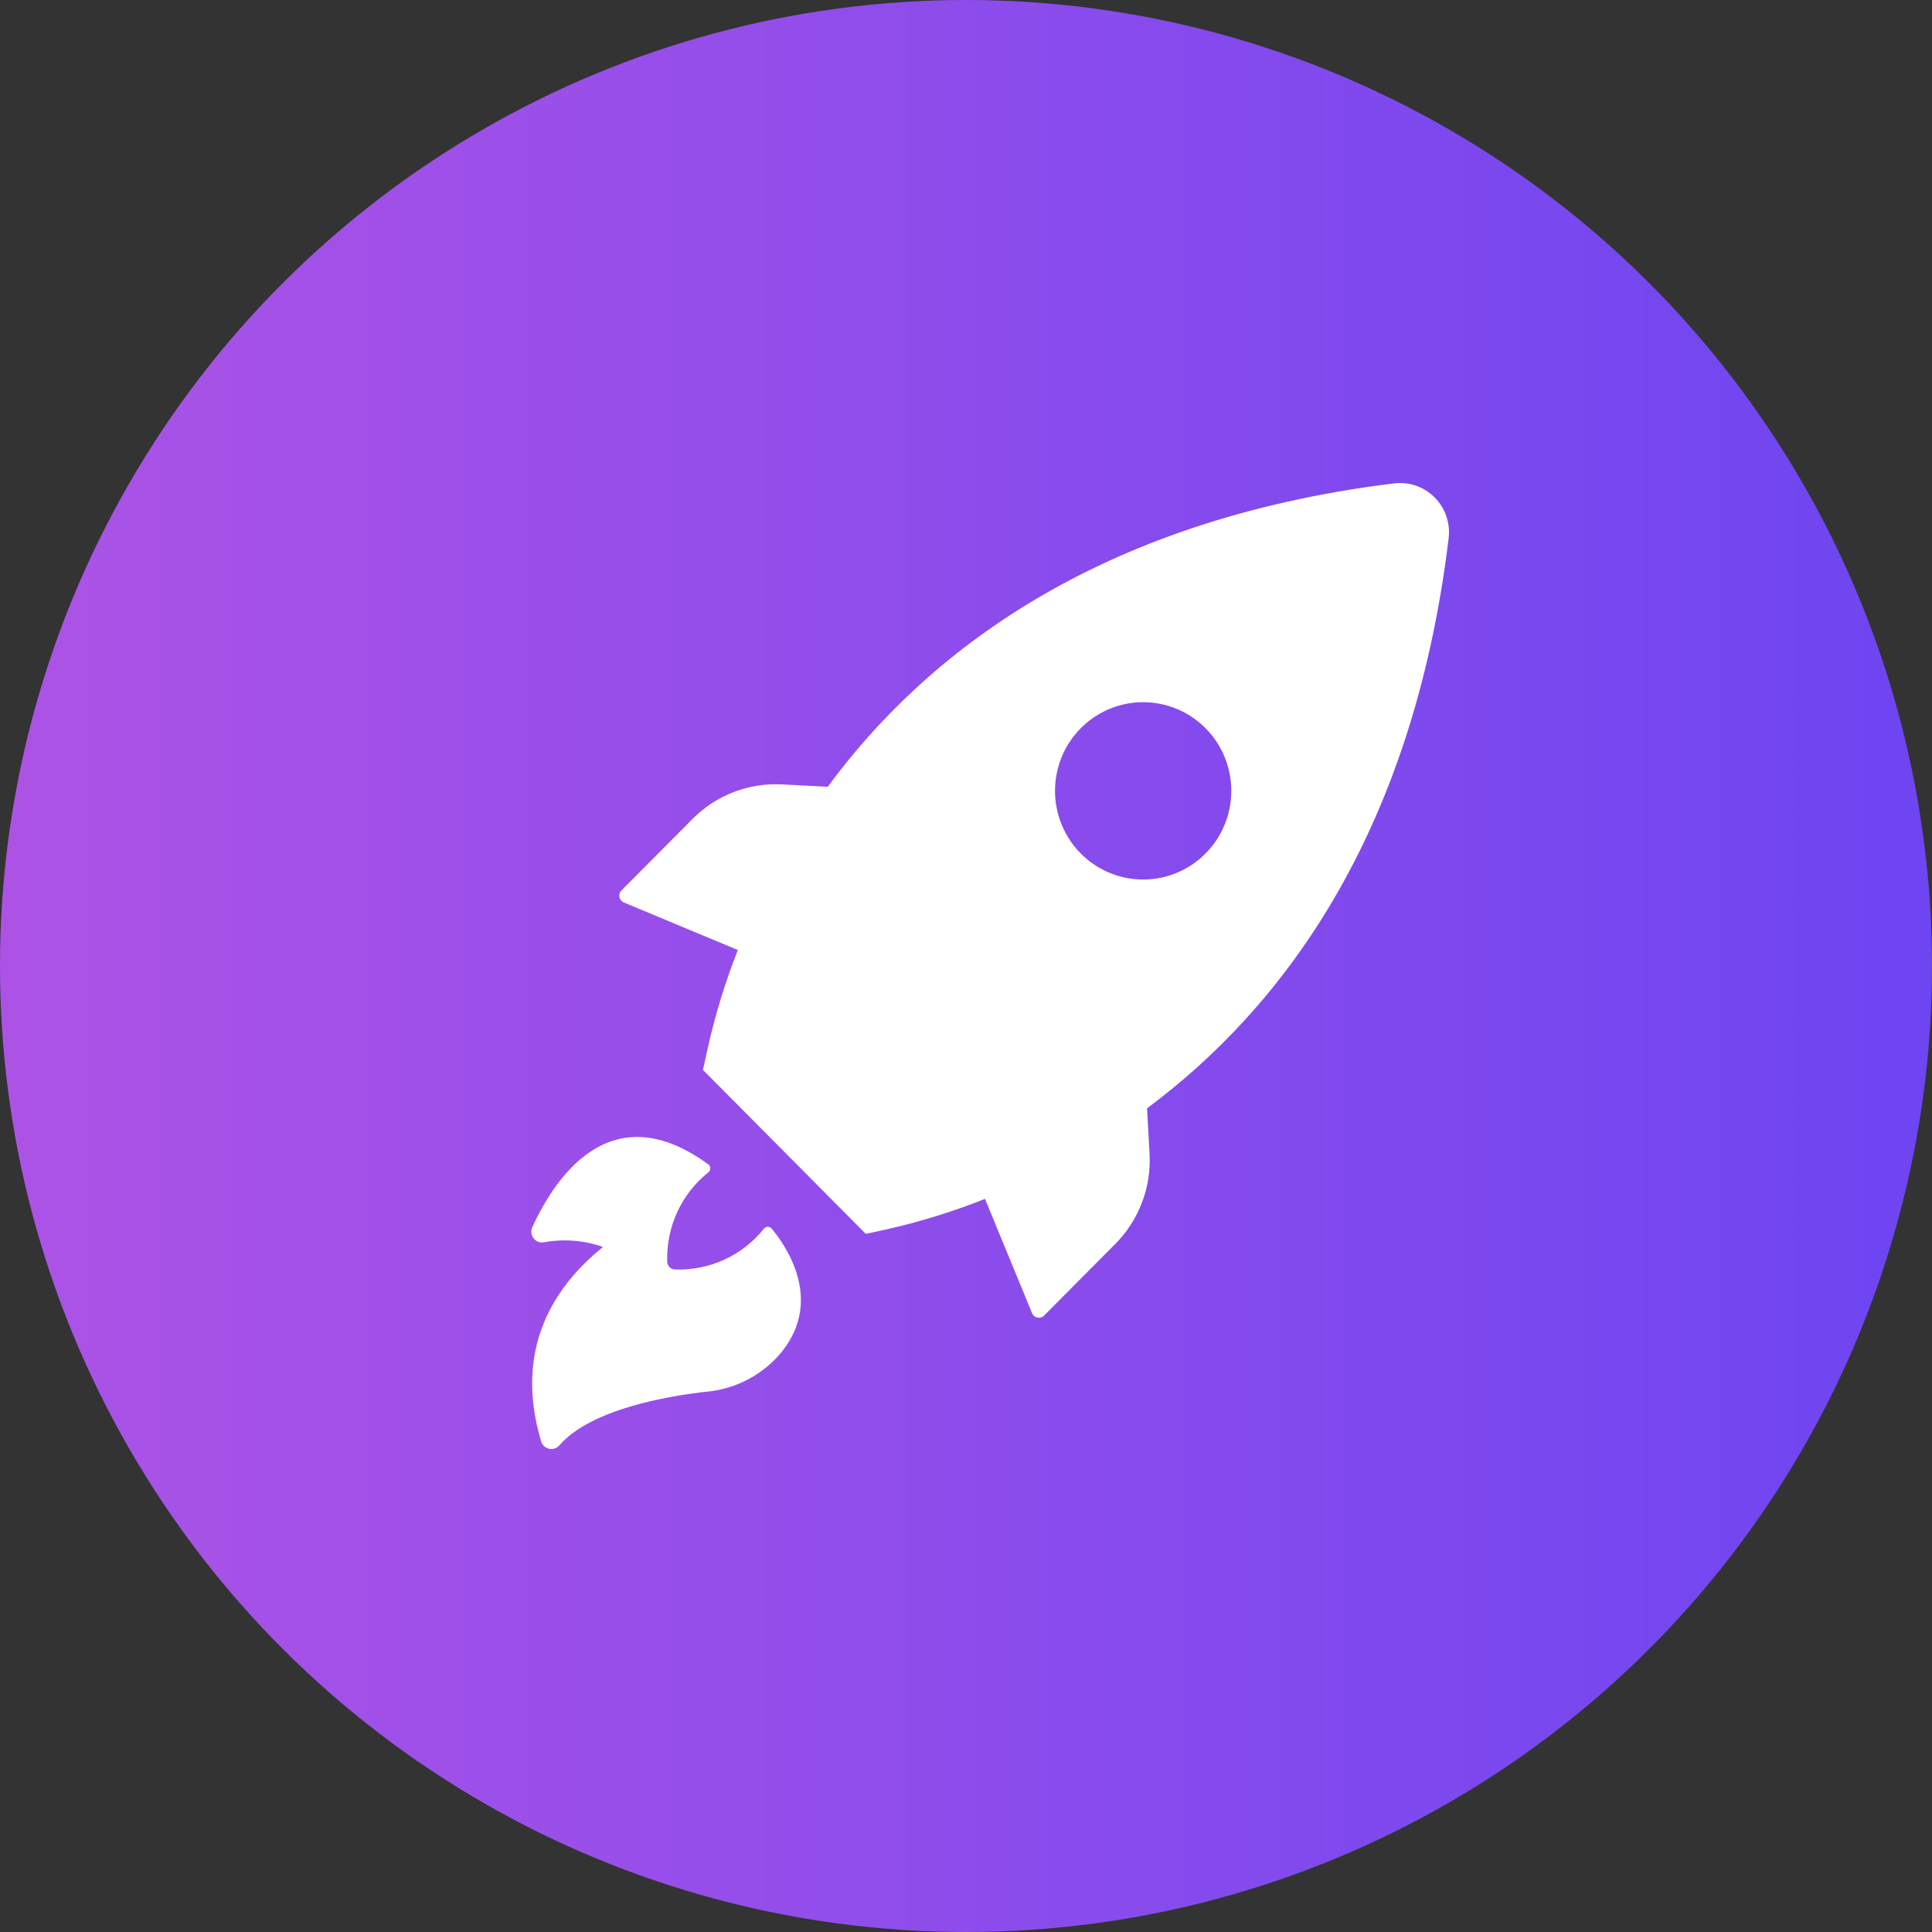<svg xmlns="http://www.w3.org/2000/svg" width="80" height="80" viewBox="0 0 80 80" fill="none"><rect x="0" y="0" width="80" height="80" fill="#333333" stroke="none"/><circle cx="40" cy="40" r="40" transform="rotate(90 40 40)" fill="url(#paint0_linear)"></circle><path d="M25.848 37.376L30.552 39.338C30.021 40.685 29.598 42.073 29.287 43.487L29.108 44.303L35.851 51.092L36.662 50.916C38.068 50.602 39.447 50.177 40.786 49.643L42.736 54.376C42.755 54.422 42.786 54.464 42.825 54.496C42.864 54.528 42.91 54.55 42.959 54.56C43.009 54.569 43.06 54.567 43.108 54.552C43.156 54.536 43.2 54.51 43.235 54.474L46.183 51.508C46.664 51.024 47.039 50.444 47.283 49.805C47.528 49.166 47.636 48.483 47.602 47.799L47.496 45.894C52.954 41.839 58.477 34.728 59.981 22.319C60.024 22.007 59.994 21.691 59.895 21.393C59.796 21.095 59.63 20.824 59.41 20.601C59.19 20.379 58.922 20.21 58.626 20.109C58.331 20.008 58.016 19.976 57.706 20.018C45.376 21.543 38.304 27.104 34.274 32.579L32.385 32.481C31.706 32.444 31.028 32.55 30.394 32.792C29.759 33.034 29.181 33.408 28.699 33.888L25.751 36.854C25.71 36.889 25.679 36.934 25.661 36.985C25.643 37.036 25.639 37.09 25.649 37.143C25.659 37.196 25.683 37.246 25.718 37.287C25.753 37.328 25.798 37.358 25.848 37.376ZM44.76 30.147C45.27 29.635 45.921 29.287 46.628 29.146C47.336 29.005 48.069 29.079 48.735 29.357C49.401 29.635 49.97 30.106 50.371 30.709C50.771 31.313 50.985 32.022 50.985 32.748C50.985 33.474 50.771 34.183 50.371 34.786C49.97 35.39 49.401 35.861 48.735 36.139C48.069 36.417 47.336 36.49 46.628 36.35C45.921 36.209 45.27 35.861 44.76 35.349C44.419 35.008 44.149 34.602 43.965 34.156C43.781 33.71 43.686 33.231 43.686 32.748C43.686 32.265 43.781 31.786 43.965 31.34C44.149 30.894 44.419 30.488 44.76 30.147ZM24.968 51.634C24.188 51.358 23.35 51.291 22.535 51.438C22.463 51.454 22.388 51.451 22.317 51.43C22.246 51.408 22.182 51.369 22.13 51.316C22.066 51.252 22.023 51.169 22.007 51.079C21.991 50.989 22.003 50.897 22.041 50.814C22.904 48.946 25.195 45.188 29.343 48.224C29.365 48.243 29.382 48.267 29.394 48.294C29.406 48.32 29.412 48.349 29.412 48.379C29.412 48.408 29.406 48.437 29.394 48.464C29.382 48.49 29.365 48.514 29.343 48.534C28.788 48.974 28.343 49.539 28.046 50.184C27.748 50.829 27.605 51.535 27.628 52.246C27.631 52.33 27.666 52.409 27.724 52.468C27.783 52.527 27.862 52.561 27.945 52.564C28.648 52.593 29.348 52.455 29.989 52.161C30.63 51.868 31.194 51.428 31.634 50.875C31.654 50.851 31.678 50.832 31.706 50.819C31.734 50.806 31.764 50.799 31.794 50.799C31.825 50.799 31.855 50.806 31.883 50.819C31.911 50.832 31.935 50.851 31.955 50.875C32.53 51.565 34.116 53.817 32.36 55.991C31.594 56.918 30.495 57.504 29.303 57.623C27.6 57.806 24.453 58.365 23.168 59.842C23.116 59.904 23.049 59.95 22.974 59.976C22.898 60.002 22.817 60.007 22.738 59.99C22.66 59.974 22.588 59.936 22.529 59.881C22.471 59.826 22.428 59.756 22.406 59.679C21.952 58.121 21.246 54.637 24.968 51.634Z" fill="white"></path><defs><linearGradient id="paint0_linear" x1="40" y1="80" x2="40" y2="-4.96541e-07" gradientUnits="userSpaceOnUse"><stop offset="0.011" stop-color="#AC53E6"></stop><stop offset="1" stop-color="#6D45F1"></stop></linearGradient></defs></svg>